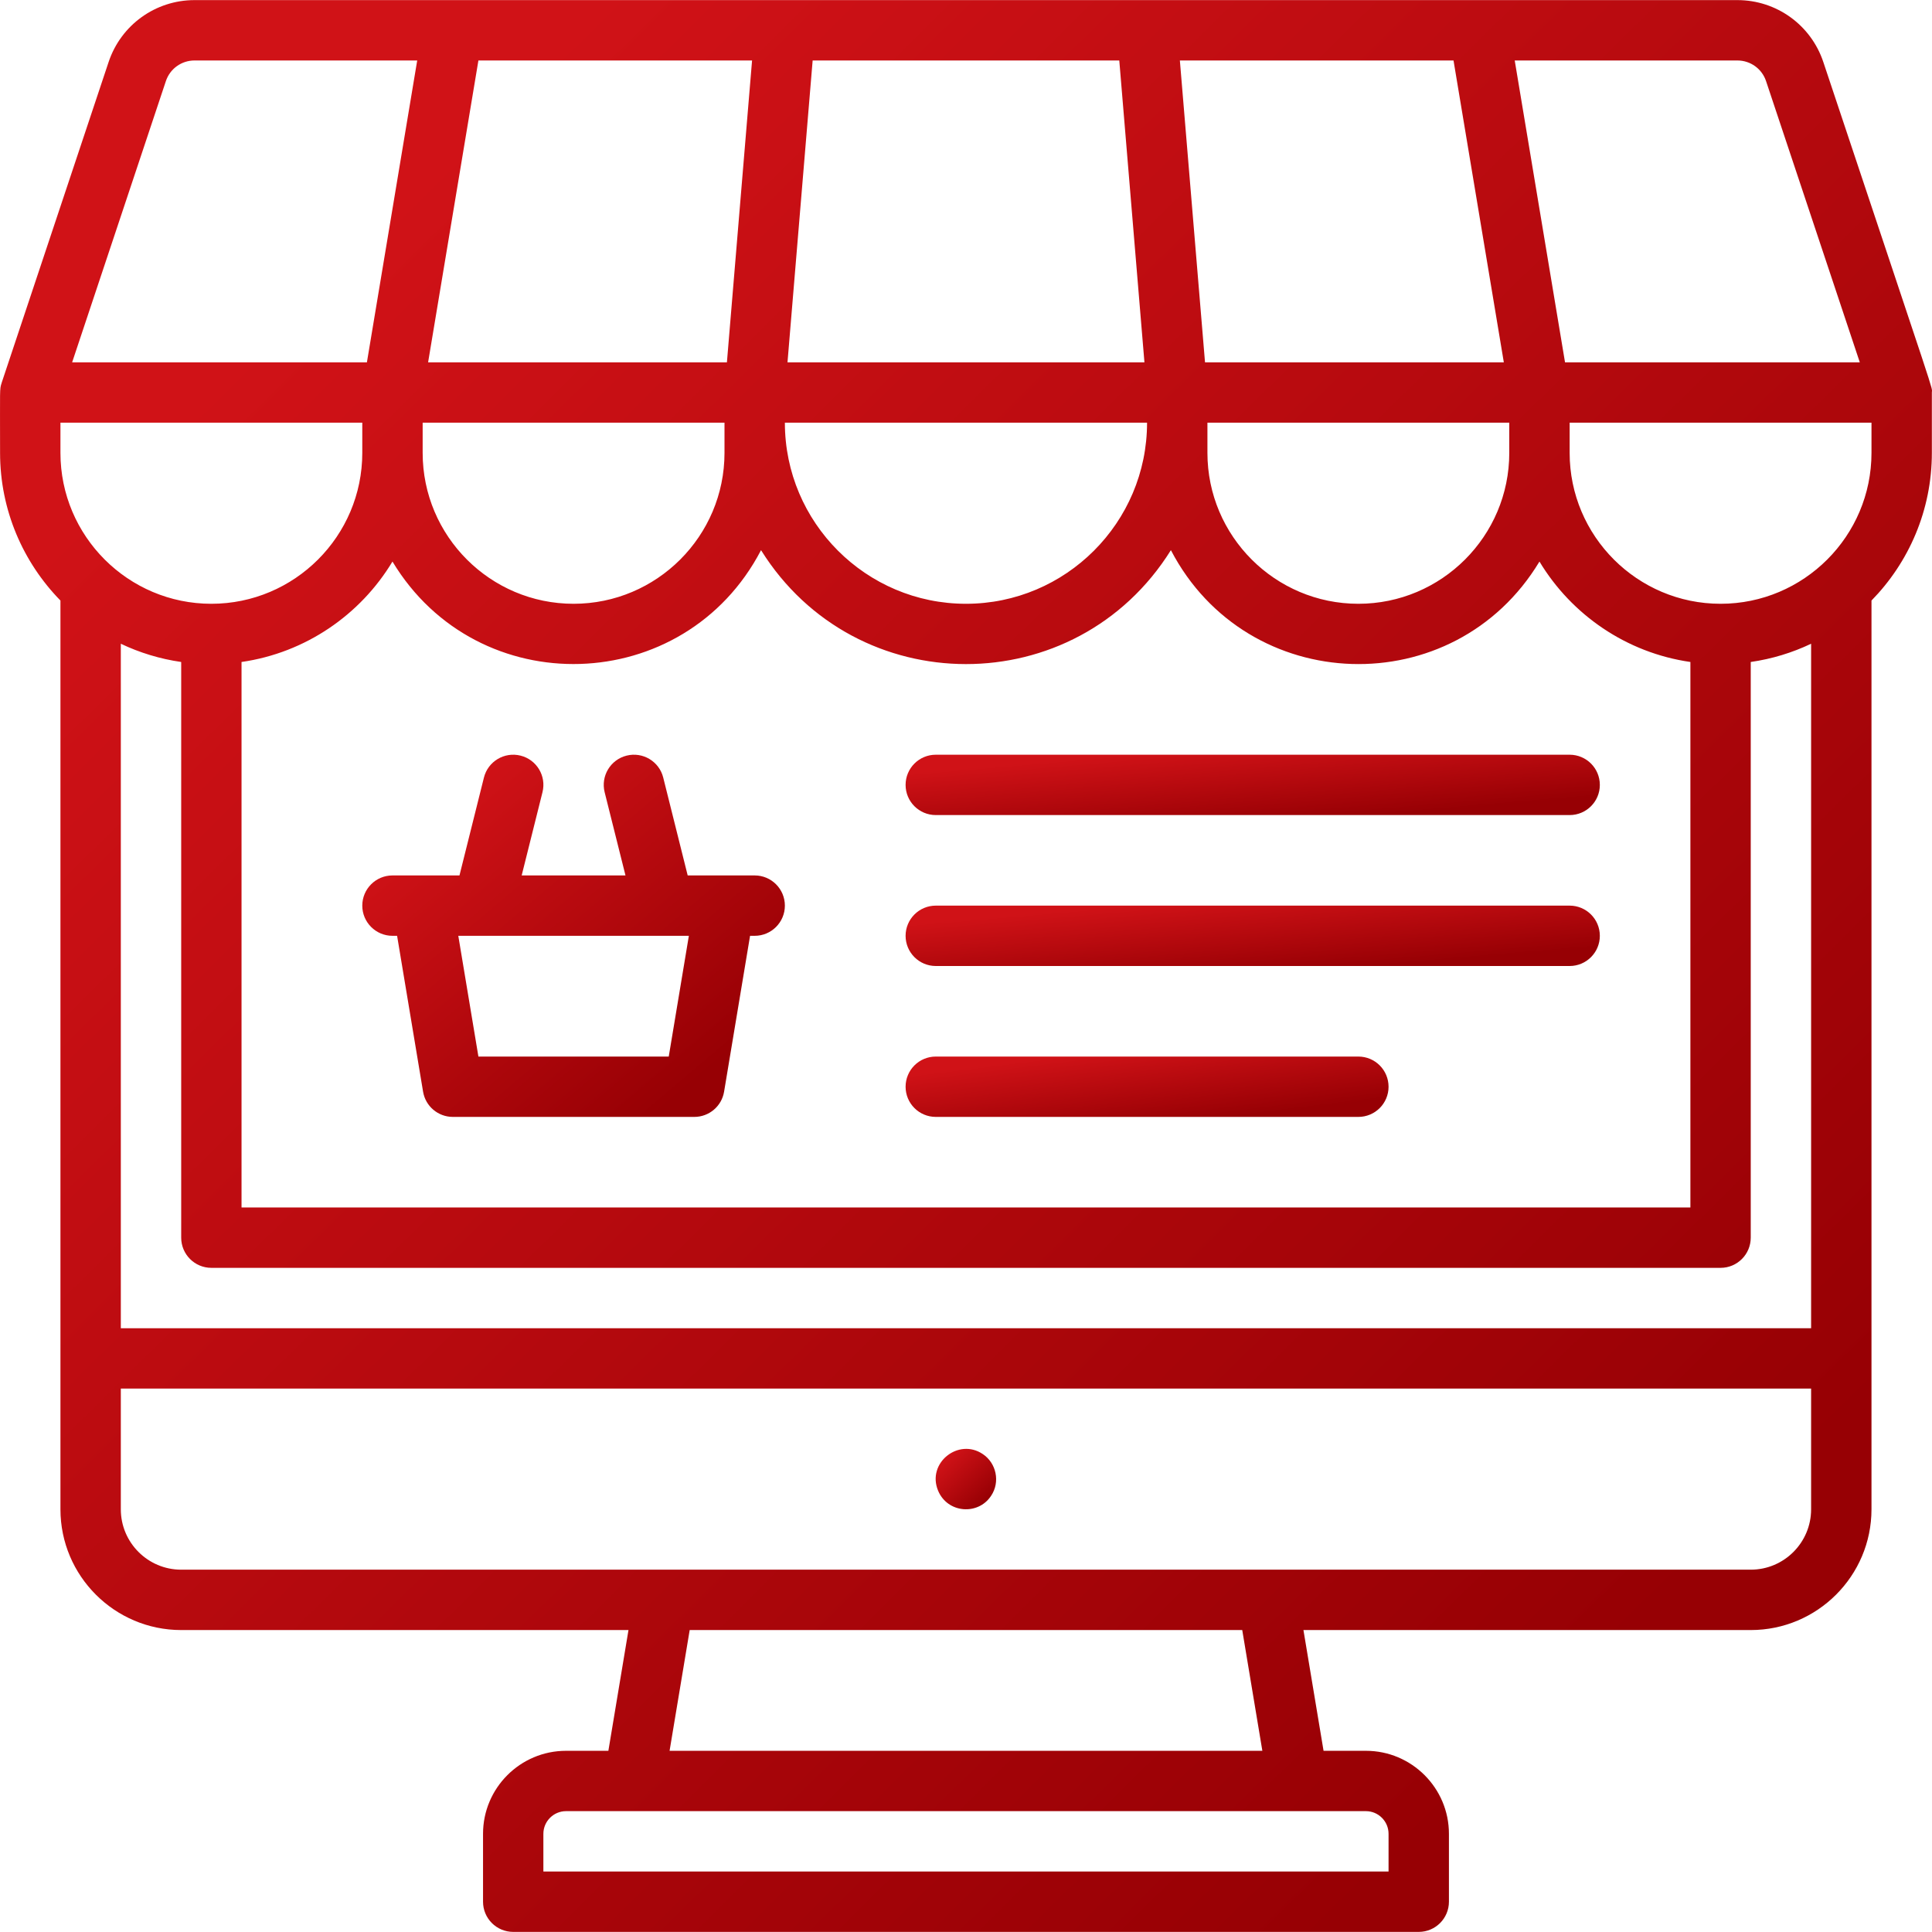<svg width="56" height="56" viewBox="0 0 56 56" fill="none" xmlns="http://www.w3.org/2000/svg">
<g id="fi_4305330" clip-path="url(#clip0_7087_162)">
<g id="Group">
<path id="Vector" d="M55.996 11.377C55.996 11.173 56.246 11.985 52.85 1.798C52.492 0.724 51.492 0.003 50.36 0.003C35.868 0.003 14.199 0.003 5.638 0.003C4.506 0.003 3.506 0.724 3.148 1.798C-0.41 12.471 0.094 10.954 0.046 11.105C-0.014 11.289 0.002 11.233 0.002 13.127C0.002 14.791 0.671 16.302 1.752 17.407V43.748C1.752 45.678 3.322 47.248 5.252 47.248H18.217L17.634 50.748H16.407C15.08 50.748 14.001 51.827 14.001 53.154V55.122C14.001 55.605 14.392 55.997 14.876 55.997H41.123C41.606 55.997 41.998 55.605 41.998 55.122V53.154C41.998 51.827 40.918 50.748 39.592 50.748H38.364L37.781 47.248H50.747C52.676 47.248 54.246 45.678 54.246 43.748C54.246 42.492 54.246 18.566 54.246 17.407C55.328 16.302 55.996 14.791 55.996 13.127V11.377H55.996ZM51.19 2.351L53.907 10.502H45.363L43.905 1.753H50.36C50.737 1.753 51.071 1.993 51.19 2.351ZM52.496 18.659V38.499H3.502V18.659C4.046 18.918 4.634 19.099 5.252 19.188V35.874C5.252 36.357 5.643 36.749 6.126 36.749H49.872C50.355 36.749 50.746 36.357 50.746 35.874V19.188C51.364 19.099 51.952 18.918 52.496 18.659ZM1.752 12.252H10.501V13.127C10.501 15.539 8.539 17.501 6.126 17.501C3.714 17.501 1.752 15.539 1.752 13.127V12.252ZM21.799 1.753L21.07 10.502H12.409L13.867 1.753H21.799ZM32.443 1.753L33.172 10.502H22.826L23.555 1.753H32.443ZM42.131 1.753L43.589 10.502H34.928L34.199 1.753H42.131ZM27.999 17.501C25.104 17.501 22.75 15.146 22.75 12.252H33.248C33.248 15.146 30.893 17.501 27.999 17.501ZM12.251 12.252H21V13.127C21 15.539 19.037 17.501 16.625 17.501C14.213 17.501 12.251 15.539 12.251 13.127V12.252ZM48.997 34.999H7.001V19.188C8.857 18.921 10.447 17.82 11.376 16.277C13.847 20.378 19.842 20.2 22.059 15.947C24.804 20.344 31.187 20.355 33.939 15.947C36.153 20.194 42.147 20.386 44.622 16.277C45.552 17.82 47.141 18.921 48.997 19.188L48.997 34.999ZM39.373 17.501C36.961 17.501 34.998 15.539 34.998 13.127V12.252H43.747V13.127C43.747 15.539 41.785 17.501 39.373 17.501ZM4.808 2.351C4.927 1.993 5.261 1.753 5.638 1.753H12.093L10.635 10.502H2.091L4.808 2.351ZM40.248 53.154V54.247H15.75V53.154C15.75 52.792 16.045 52.497 16.407 52.497H39.592C39.953 52.497 40.248 52.792 40.248 53.154ZM36.59 50.748H19.408L19.991 47.248H36.007L36.59 50.748ZM52.496 43.748C52.496 44.713 51.711 45.498 50.746 45.498C48.066 45.498 7.97 45.498 5.252 45.498C4.287 45.498 3.502 44.713 3.502 43.748V40.249H52.496V43.748ZM54.246 13.127C54.246 15.539 52.284 17.501 49.872 17.501C47.459 17.501 45.497 15.539 45.497 13.127V12.252H54.246V13.127Z" fill="url(#paint0_linear_7087_162)"/>
<path id="Vector_2" d="M27.124 21.876C26.641 21.876 26.249 22.267 26.249 22.751C26.249 23.234 26.641 23.625 27.124 23.625H45.497C45.98 23.625 46.372 23.234 46.372 22.751C46.372 22.267 45.98 21.876 45.497 21.876H27.124Z" fill="url(#paint1_linear_7087_162)"/>
<path id="Vector_3" d="M45.497 26.25H27.124C26.641 26.25 26.249 26.642 26.249 27.125C26.249 27.608 26.641 28 27.124 28H45.497C45.98 28 46.372 27.608 46.372 27.125C46.372 26.642 45.98 26.25 45.497 26.25Z" fill="url(#paint2_linear_7087_162)"/>
<path id="Vector_4" d="M39.373 30.625H27.124C26.641 30.625 26.249 31.016 26.249 31.5C26.249 31.983 26.641 32.374 27.124 32.374H39.373C39.856 32.374 40.248 31.983 40.248 31.5C40.248 31.016 39.856 30.625 39.373 30.625Z" fill="url(#paint3_linear_7087_162)"/>
<path id="Vector_5" d="M21.875 25.375C21.375 25.375 20.417 25.375 19.933 25.375L19.224 22.538C19.107 22.07 18.633 21.785 18.163 21.902C17.694 22.019 17.409 22.494 17.526 22.963L18.13 25.375H15.121L15.724 22.963C15.842 22.494 15.557 22.019 15.088 21.902C14.619 21.785 14.144 22.07 14.027 22.538L13.318 25.375C12.829 25.375 11.87 25.375 11.376 25.375C10.893 25.375 10.501 25.767 10.501 26.25C10.501 26.733 10.893 27.125 11.376 27.125H11.51L12.263 31.643C12.333 32.065 12.698 32.374 13.126 32.374H20.125C20.553 32.374 20.918 32.065 20.988 31.643L21.741 27.125H21.875C22.358 27.125 22.75 26.733 22.75 26.25C22.75 25.767 22.358 25.375 21.875 25.375ZM19.384 30.625H13.867L13.284 27.125H19.967L19.384 30.625Z" fill="url(#paint4_linear_7087_162)"/>
<path id="Vector_6" d="M27.191 43.208C27.466 43.867 28.352 43.927 28.726 43.359C28.999 42.954 28.878 42.405 28.485 42.146C27.782 41.672 26.857 42.404 27.191 43.208Z" fill="url(#paint5_linear_7087_162)"/>
</g>
</g>
<defs>
<linearGradient id="paint0_linear_7087_162" x1="9.496" y1="7.794" x2="47.961" y2="46.75" gradientUnits="userSpaceOnUse">
<stop stop-color="#D01217"/>
<stop offset="1" stop-color="#970004"/>
</linearGradient>
<linearGradient id="paint1_linear_7087_162" x1="29.661" y1="22.119" x2="29.866" y2="24.506" gradientUnits="userSpaceOnUse">
<stop stop-color="#D01217"/>
<stop offset="1" stop-color="#970004"/>
</linearGradient>
<linearGradient id="paint2_linear_7087_162" x1="29.661" y1="26.494" x2="29.866" y2="28.88" gradientUnits="userSpaceOnUse">
<stop stop-color="#D01217"/>
<stop offset="1" stop-color="#970004"/>
</linearGradient>
<linearGradient id="paint3_linear_7087_162" x1="28.623" y1="30.868" x2="28.915" y2="33.236" gradientUnits="userSpaceOnUse">
<stop stop-color="#D01217"/>
<stop offset="1" stop-color="#970004"/>
</linearGradient>
<linearGradient id="paint4_linear_7087_162" x1="12.578" y1="23.336" x2="19.692" y2="31.741" gradientUnits="userSpaceOnUse">
<stop stop-color="#D01217"/>
<stop offset="1" stop-color="#970004"/>
</linearGradient>
<linearGradient id="paint5_linear_7087_162" x1="27.418" y1="42.24" x2="28.62" y2="43.459" gradientUnits="userSpaceOnUse">
<stop stop-color="#D01217"/>
<stop offset="1" stop-color="#970004"/>
</linearGradient>
<clipPath id="clip0_7087_162">
<rect width="56" height="56" fill="white"/>
</clipPath>
</defs>
</svg>
